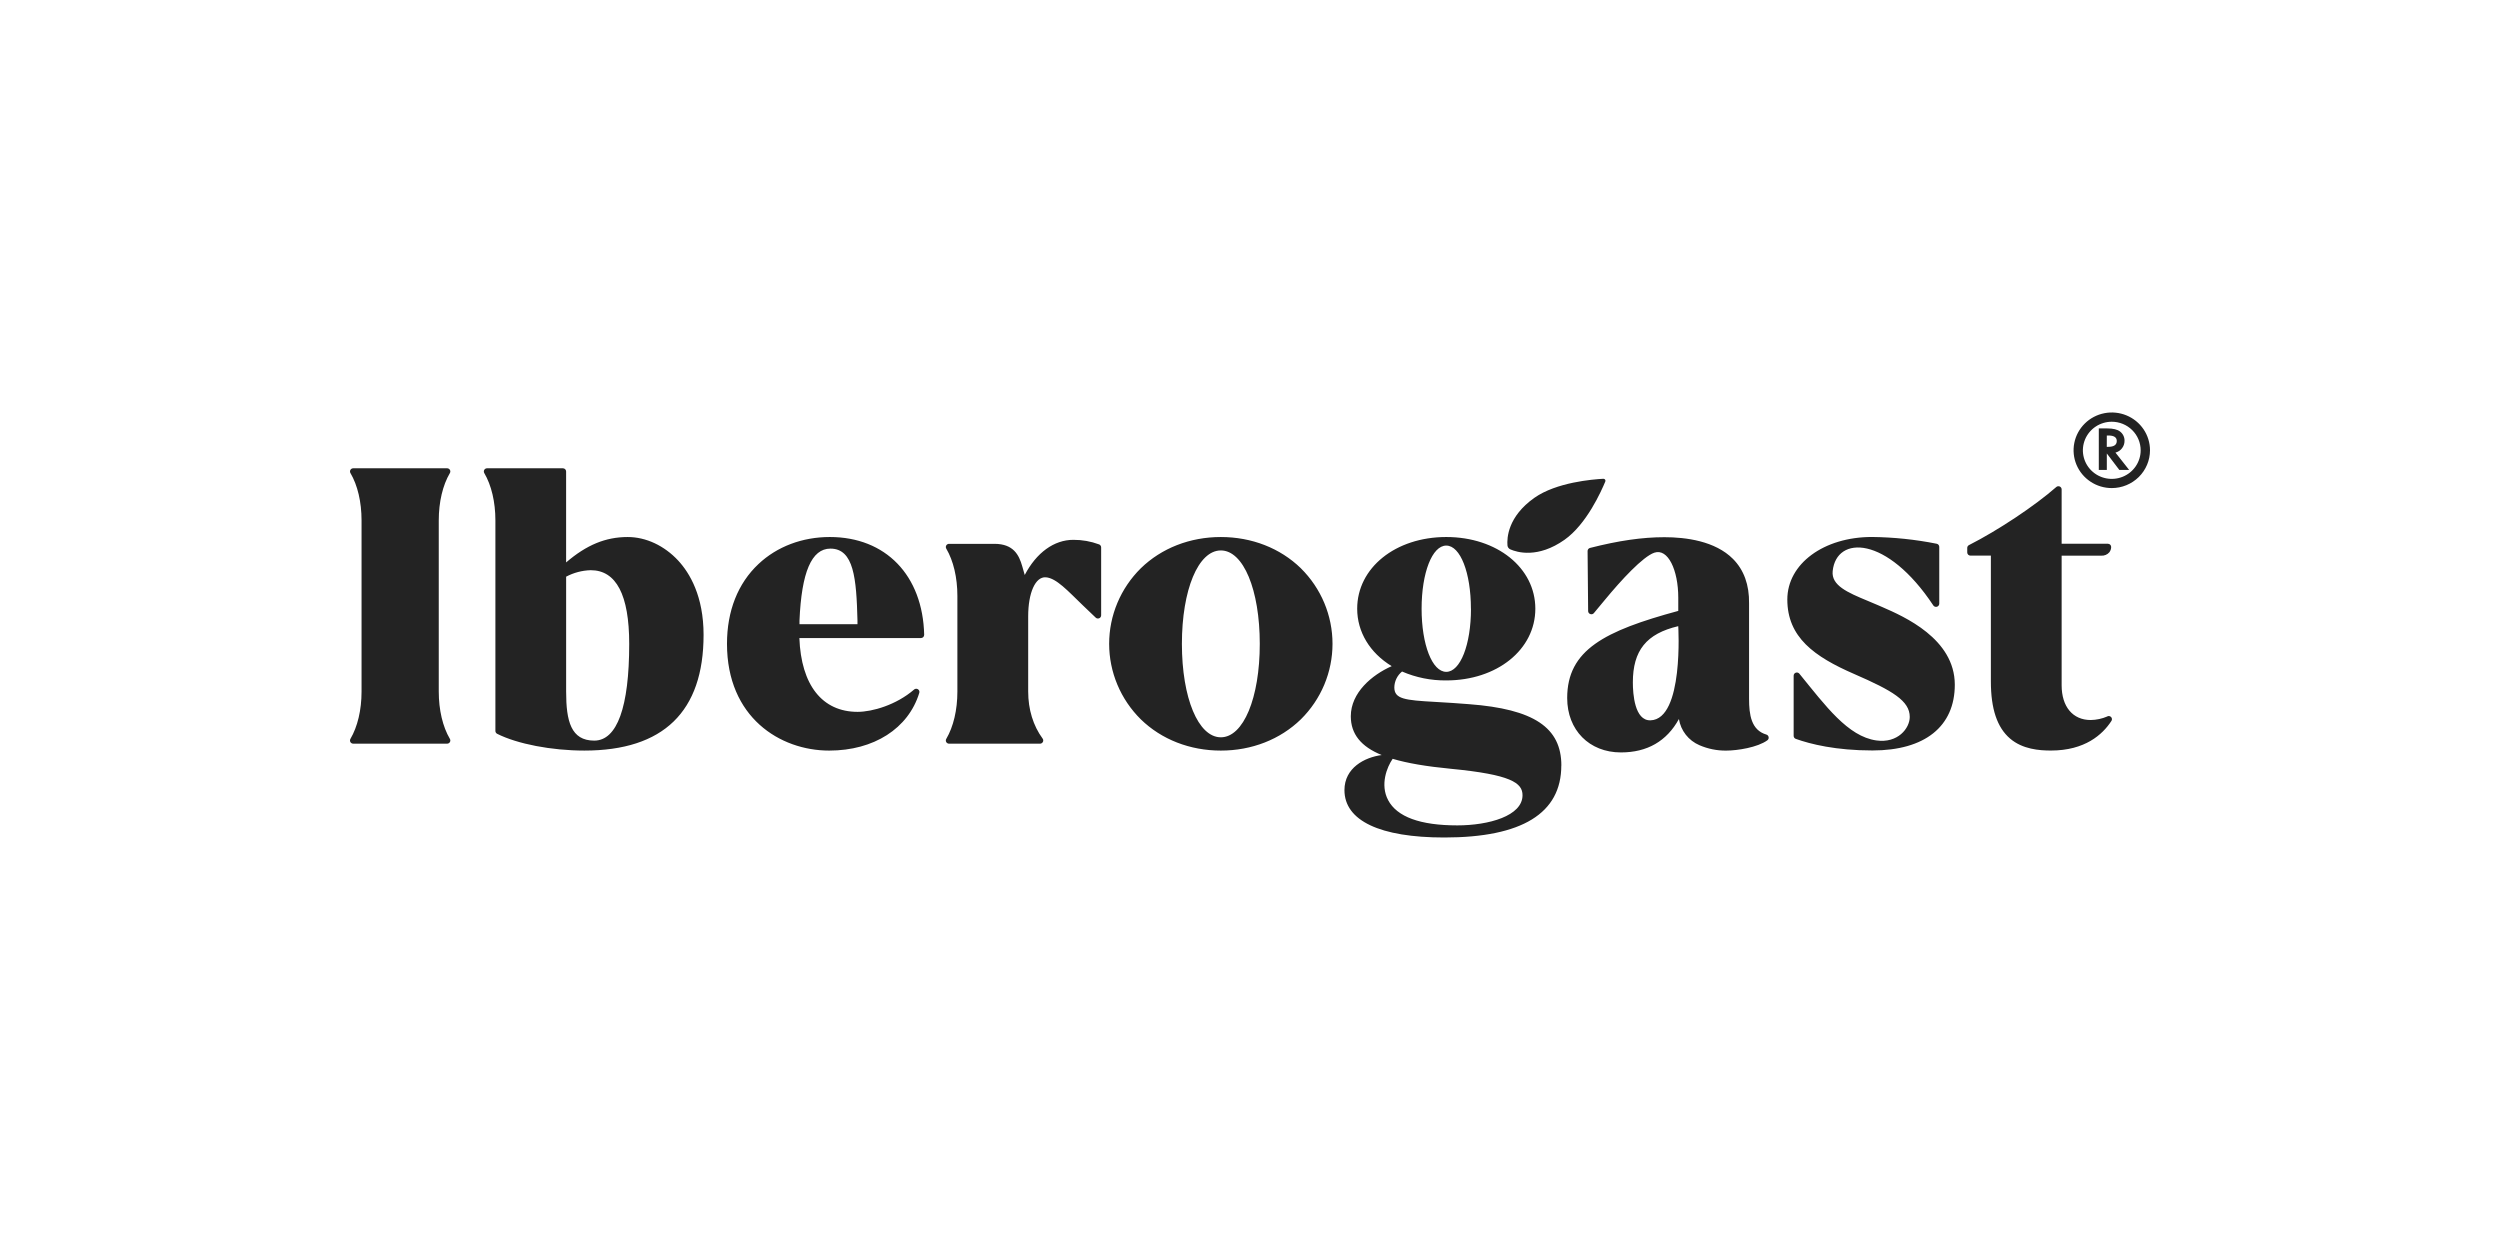 <svg xmlns="http://www.w3.org/2000/svg" width="200" height="100" viewBox="0 0 200 100" fill="none"><g clip-path="url(#clip0_473_2518)"><path d="M125.16 43.184C123.031 44.683 121.372 44.192 120.819 43.946C120.758 43.918 120.705 43.875 120.666 43.82C120.627 43.766 120.603 43.703 120.597 43.636C120.548 43.041 120.621 41.33 122.75 39.826C124.515 38.583 127.412 38.348 128.271 38.302C128.297 38.301 128.324 38.306 128.348 38.318C128.372 38.329 128.393 38.347 128.408 38.368C128.423 38.39 128.433 38.415 128.436 38.441C128.44 38.467 128.436 38.494 128.426 38.518C128.096 39.309 126.924 41.941 125.16 43.184ZM54.255 44.845C55.182 45.849 56.286 47.694 56.286 50.788C56.286 56.93 53.076 60.046 46.745 60.046C44.129 60.046 41.391 59.519 39.774 58.705C39.731 58.683 39.695 58.651 39.67 58.61C39.645 58.57 39.632 58.523 39.632 58.476V41.633C39.632 40.164 39.315 38.818 38.741 37.844C38.719 37.805 38.707 37.761 38.707 37.717C38.707 37.672 38.719 37.628 38.741 37.59C38.764 37.551 38.797 37.519 38.836 37.496C38.876 37.474 38.92 37.462 38.966 37.463H45.033C45.101 37.463 45.166 37.489 45.214 37.537C45.262 37.585 45.289 37.649 45.289 37.717V44.994C46.929 43.589 48.45 42.962 50.218 42.962C51.678 42.961 53.148 43.654 54.255 44.845ZM47.258 45.616C46.57 45.635 45.896 45.812 45.291 46.134V55.338C45.291 57.685 45.676 59.249 47.539 59.249C49.37 59.249 50.337 56.572 50.337 51.509C50.337 47.597 49.3 45.616 47.258 45.616ZM35.992 37.844C36.015 37.805 36.027 37.761 36.027 37.716C36.027 37.671 36.015 37.627 35.992 37.589C35.969 37.55 35.936 37.518 35.897 37.496C35.858 37.474 35.813 37.462 35.768 37.463H28.259C28.214 37.462 28.169 37.474 28.13 37.496C28.09 37.519 28.057 37.551 28.035 37.59C28.012 37.628 28 37.672 28 37.717C28 37.761 28.012 37.805 28.035 37.844C28.61 38.818 28.924 40.163 28.924 41.632V55.325C28.924 56.794 28.607 58.139 28.033 59.112C28.011 59.151 27.999 59.195 27.999 59.239C27.999 59.284 28.011 59.328 28.034 59.367C28.056 59.405 28.089 59.437 28.128 59.459C28.167 59.482 28.212 59.493 28.257 59.493H35.768C35.813 59.494 35.858 59.482 35.897 59.46C35.936 59.438 35.969 59.406 35.992 59.367C36.015 59.328 36.027 59.285 36.027 59.24C36.027 59.195 36.015 59.151 35.992 59.112C35.417 58.139 35.101 56.793 35.101 55.325V41.632C35.101 40.163 35.417 38.818 35.992 37.844ZM104.07 45.464C104.872 46.257 105.509 47.199 105.943 48.235C106.377 49.272 106.601 50.382 106.601 51.504C106.601 52.626 106.377 53.737 105.943 54.774C105.509 55.81 104.872 56.752 104.07 57.545C102.412 59.158 100.139 60.047 97.667 60.047C95.195 60.047 92.917 59.158 91.263 57.545C90.461 56.752 89.824 55.81 89.39 54.774C88.956 53.737 88.732 52.626 88.732 51.504C88.732 50.382 88.956 49.272 89.39 48.235C89.824 47.199 90.461 46.257 91.263 45.464C92.92 43.851 95.195 42.962 97.667 42.962C100.139 42.962 102.412 43.849 104.07 45.462V45.464ZM97.667 44.035C95.862 44.035 94.552 47.178 94.552 51.51C94.552 55.842 95.862 58.984 97.667 58.984C99.472 58.984 100.782 55.841 100.782 51.51C100.782 47.179 99.472 44.035 97.667 44.035ZM73.934 50.781C73.935 50.815 73.929 50.849 73.917 50.881C73.904 50.913 73.886 50.942 73.862 50.967C73.838 50.991 73.809 51.011 73.777 51.024C73.746 51.037 73.711 51.044 73.677 51.044H63.95C64.089 54.802 65.773 56.948 68.608 56.948C69.79 56.948 71.706 56.392 73.12 55.17C73.161 55.131 73.215 55.106 73.273 55.101C73.33 55.095 73.388 55.109 73.437 55.14C73.485 55.171 73.522 55.217 73.54 55.271C73.559 55.325 73.559 55.384 73.54 55.438C72.668 58.28 69.906 60.047 66.334 60.047C62.396 60.047 58.159 57.38 58.159 51.505C58.159 48.875 59.031 46.668 60.681 45.12C62.165 43.722 64.19 42.961 66.383 42.961C70.859 42.961 73.822 46.03 73.934 50.781ZM66.433 43.889C64.927 43.889 64.122 45.772 63.959 49.647V49.938H68.598V49.643C68.514 46.275 68.309 43.889 66.433 43.889ZM141.49 58.969C141.499 59.016 141.495 59.065 141.477 59.11C141.459 59.155 141.428 59.194 141.389 59.223C140.609 59.792 138.992 60.048 138.093 60.048C137.357 60.055 136.629 59.908 135.955 59.616C135.525 59.432 135.149 59.144 134.862 58.777C134.576 58.411 134.387 57.979 134.314 57.521C133.336 59.299 131.776 60.194 129.673 60.194C127.142 60.194 125.375 58.405 125.375 55.843C125.375 51.991 128.367 50.472 134.262 48.872V47.821C134.262 45.594 133.435 43.846 132.347 44.215C131.433 44.526 129.701 46.4 128.386 47.995C128.076 48.376 127.783 48.729 127.509 49.05C127.475 49.091 127.429 49.12 127.378 49.133C127.326 49.146 127.272 49.144 127.222 49.125C127.172 49.108 127.129 49.075 127.098 49.032C127.068 48.99 127.051 48.939 127.051 48.886L127.007 44.088C127.006 44.03 127.024 43.973 127.06 43.927C127.095 43.881 127.146 43.848 127.203 43.834C129.496 43.249 131.387 42.976 133.155 42.976C134.868 42.976 137.211 43.277 138.641 44.716C139.515 45.597 139.947 46.793 139.925 48.272V55.898C139.925 57.178 140.093 58.411 141.314 58.767C141.359 58.781 141.4 58.807 141.431 58.843C141.462 58.879 141.483 58.922 141.49 58.969ZM130.628 54.594C130.628 55.505 130.767 57.664 132.04 57.626C134.719 57.548 134.26 50.093 134.26 50.093C131.714 50.692 130.628 52.036 130.628 54.594ZM168.589 57.315C168.168 57.497 167.716 57.594 167.257 57.602C165.822 57.602 164.931 56.537 164.931 54.821V44.453H168.09C168.214 44.462 168.339 44.443 168.454 44.395C168.569 44.348 168.67 44.274 168.75 44.18C168.84 44.06 168.89 43.916 168.893 43.767C168.894 43.733 168.889 43.698 168.877 43.666C168.864 43.633 168.845 43.604 168.821 43.579C168.796 43.554 168.767 43.535 168.735 43.521C168.703 43.508 168.668 43.501 168.634 43.5H164.931V39.157C164.932 39.107 164.918 39.058 164.891 39.016C164.864 38.974 164.825 38.94 164.779 38.92C164.733 38.899 164.682 38.893 164.632 38.901C164.583 38.909 164.536 38.931 164.499 38.965C162.779 40.474 159.844 42.427 157.52 43.607C157.477 43.628 157.441 43.661 157.416 43.701C157.391 43.742 157.378 43.788 157.379 43.836V44.196C157.379 44.264 157.406 44.328 157.454 44.376C157.502 44.423 157.567 44.45 157.635 44.45H159.27V54.521C159.27 56.706 159.771 58.198 160.803 59.083C161.806 59.944 163.149 60.043 164.072 60.043C166.796 60.043 168.203 58.763 168.904 57.69C168.939 57.644 168.958 57.588 168.956 57.531C168.955 57.474 168.934 57.419 168.898 57.375C168.861 57.331 168.81 57.3 168.753 57.288C168.697 57.276 168.638 57.283 168.586 57.309L168.589 57.315ZM150.583 48.565L150.182 48.391C149.925 48.277 149.661 48.17 149.412 48.066C147.788 47.393 146.495 46.831 146.614 45.686C146.912 42.82 150.958 42.83 154.673 48.447C154.706 48.49 154.752 48.522 154.804 48.538C154.856 48.554 154.912 48.553 154.964 48.536C155.015 48.519 155.061 48.486 155.092 48.443C155.124 48.399 155.141 48.346 155.141 48.292V43.753C155.142 43.693 155.122 43.635 155.084 43.589C155.045 43.542 154.992 43.51 154.933 43.499C153.228 43.159 151.494 42.977 149.755 42.958C145.895 42.958 142.986 45.107 142.986 47.957C142.986 50.977 145.13 52.529 148.349 53.926C151.413 55.259 152.78 56.071 152.78 57.355C152.78 58.266 151.824 59.48 150.104 59.235C147.83 58.911 146.056 56.482 143.954 53.901C143.921 53.858 143.875 53.826 143.823 53.811C143.771 53.795 143.714 53.796 143.663 53.814C143.611 53.832 143.567 53.866 143.536 53.911C143.505 53.955 143.49 54.009 143.492 54.063V58.868C143.491 58.921 143.508 58.973 143.539 59.016C143.569 59.059 143.613 59.092 143.664 59.11C144.846 59.533 146.874 60.037 149.798 60.037C153.984 60.037 156.384 58.118 156.384 54.774C156.381 51.095 152.319 49.322 150.583 48.565ZM124.904 61.246C124.904 65.063 121.756 67 115.546 67C110.393 67 107.556 65.654 107.556 63.208C107.556 61.43 109.161 60.587 110.536 60.403C108.873 59.727 108.064 58.713 108.064 57.303C108.064 55.413 109.755 53.992 111.336 53.292C109.582 52.224 108.575 50.549 108.575 48.697C108.575 45.427 111.639 42.961 115.701 42.961C119.763 42.961 122.827 45.427 122.827 48.697C122.827 51.967 119.763 54.434 115.701 54.434C114.484 54.447 113.278 54.204 112.163 53.722C111.973 53.877 111.82 54.071 111.713 54.29C111.607 54.51 111.55 54.749 111.546 54.992C111.546 55.923 112.386 56.017 114.811 56.152C115.243 56.176 115.71 56.203 116.224 56.238C116.64 56.267 117.067 56.298 117.522 56.334C122.702 56.726 124.909 58.197 124.909 61.246H124.904ZM117.673 48.697C117.673 45.818 116.826 43.646 115.701 43.646C114.576 43.646 113.728 45.818 113.728 48.697C113.728 51.576 114.576 53.748 115.701 53.748C116.826 53.748 117.678 51.576 117.678 48.697H117.673ZM111.048 64.007C111.756 65.35 113.616 66.031 116.583 66.031C119.097 66.031 121.802 65.277 121.802 63.618C121.802 62.626 120.868 61.967 116.086 61.505C114.11 61.316 112.581 61.054 111.414 60.705L111.405 60.719C110.967 61.352 110.391 62.758 111.048 64.007ZM87.927 43.552C87.269 43.307 86.57 43.183 85.867 43.187C84.326 43.187 82.913 44.212 81.979 46L81.78 45.305C81.517 44.377 81.067 43.516 79.57 43.507H75.926C75.881 43.506 75.836 43.517 75.796 43.54C75.756 43.562 75.723 43.594 75.7 43.634C75.678 43.672 75.666 43.716 75.666 43.761C75.666 43.805 75.678 43.849 75.7 43.888C76.274 44.862 76.591 46.207 76.591 47.676V55.325C76.591 56.794 76.274 58.139 75.7 59.114C75.678 59.152 75.666 59.196 75.666 59.241C75.666 59.286 75.678 59.33 75.701 59.368C75.724 59.407 75.757 59.439 75.796 59.461C75.835 59.483 75.88 59.495 75.925 59.495H83.2C83.248 59.495 83.295 59.482 83.335 59.457C83.376 59.432 83.409 59.397 83.431 59.355C83.453 59.313 83.463 59.265 83.459 59.218C83.456 59.17 83.439 59.125 83.41 59.087C82.652 58.054 82.255 56.753 82.255 55.32V49.298C82.255 47.436 82.826 46.123 83.667 46.184C84.508 46.245 85.427 47.273 86.627 48.427C86.958 48.745 87.301 49.075 87.654 49.408C87.69 49.444 87.737 49.468 87.787 49.478C87.837 49.487 87.889 49.481 87.936 49.461C87.984 49.441 88.024 49.408 88.051 49.365C88.079 49.322 88.093 49.272 88.092 49.222V43.792C88.092 43.741 88.077 43.69 88.047 43.647C88.018 43.604 87.976 43.571 87.927 43.552Z" fill="#232323"/><path d="M169.236 36.207L170.33 37.593H169.545L168.546 36.278V37.593H167.904V34.274H168.577C169.047 34.274 169.389 34.356 169.604 34.522C169.719 34.61 169.812 34.723 169.874 34.854C169.936 34.984 169.967 35.127 169.962 35.271C169.963 35.478 169.896 35.68 169.771 35.847C169.651 36.013 169.479 36.135 169.281 36.193L169.236 36.207ZM168.542 35.747H168.652C169.112 35.747 169.342 35.592 169.342 35.278C169.342 34.987 169.119 34.84 168.673 34.84H168.545L168.542 35.747Z" fill="#232323"/><path d="M168.942 39.046C168.337 39.046 167.746 38.869 167.244 38.536C166.741 38.204 166.349 37.731 166.118 37.179C165.887 36.626 165.827 36.018 165.945 35.432C166.063 34.845 166.354 34.307 166.782 33.884C167.209 33.461 167.754 33.173 168.347 33.057C168.94 32.94 169.555 33 170.113 33.229C170.672 33.458 171.149 33.846 171.485 34.343C171.821 34.84 172 35.425 172 36.023C171.999 36.825 171.676 37.593 171.103 38.16C170.53 38.727 169.752 39.046 168.942 39.046ZM168.942 33.739C168.485 33.739 168.038 33.873 167.658 34.124C167.278 34.376 166.981 34.733 166.807 35.15C166.632 35.568 166.586 36.028 166.675 36.471C166.764 36.915 166.984 37.322 167.308 37.642C167.631 37.961 168.042 38.179 168.491 38.267C168.939 38.355 169.404 38.31 169.826 38.137C170.248 37.964 170.609 37.671 170.863 37.295C171.117 36.919 171.253 36.477 171.253 36.025C171.253 35.419 171.009 34.837 170.576 34.409C170.142 33.98 169.555 33.739 168.942 33.739Z" fill="#232323"/></g><defs><clipPath id="clip0_473_2518"><rect width="144" height="34" fill="white" transform="translate(28 33)"/></clipPath></defs></svg>